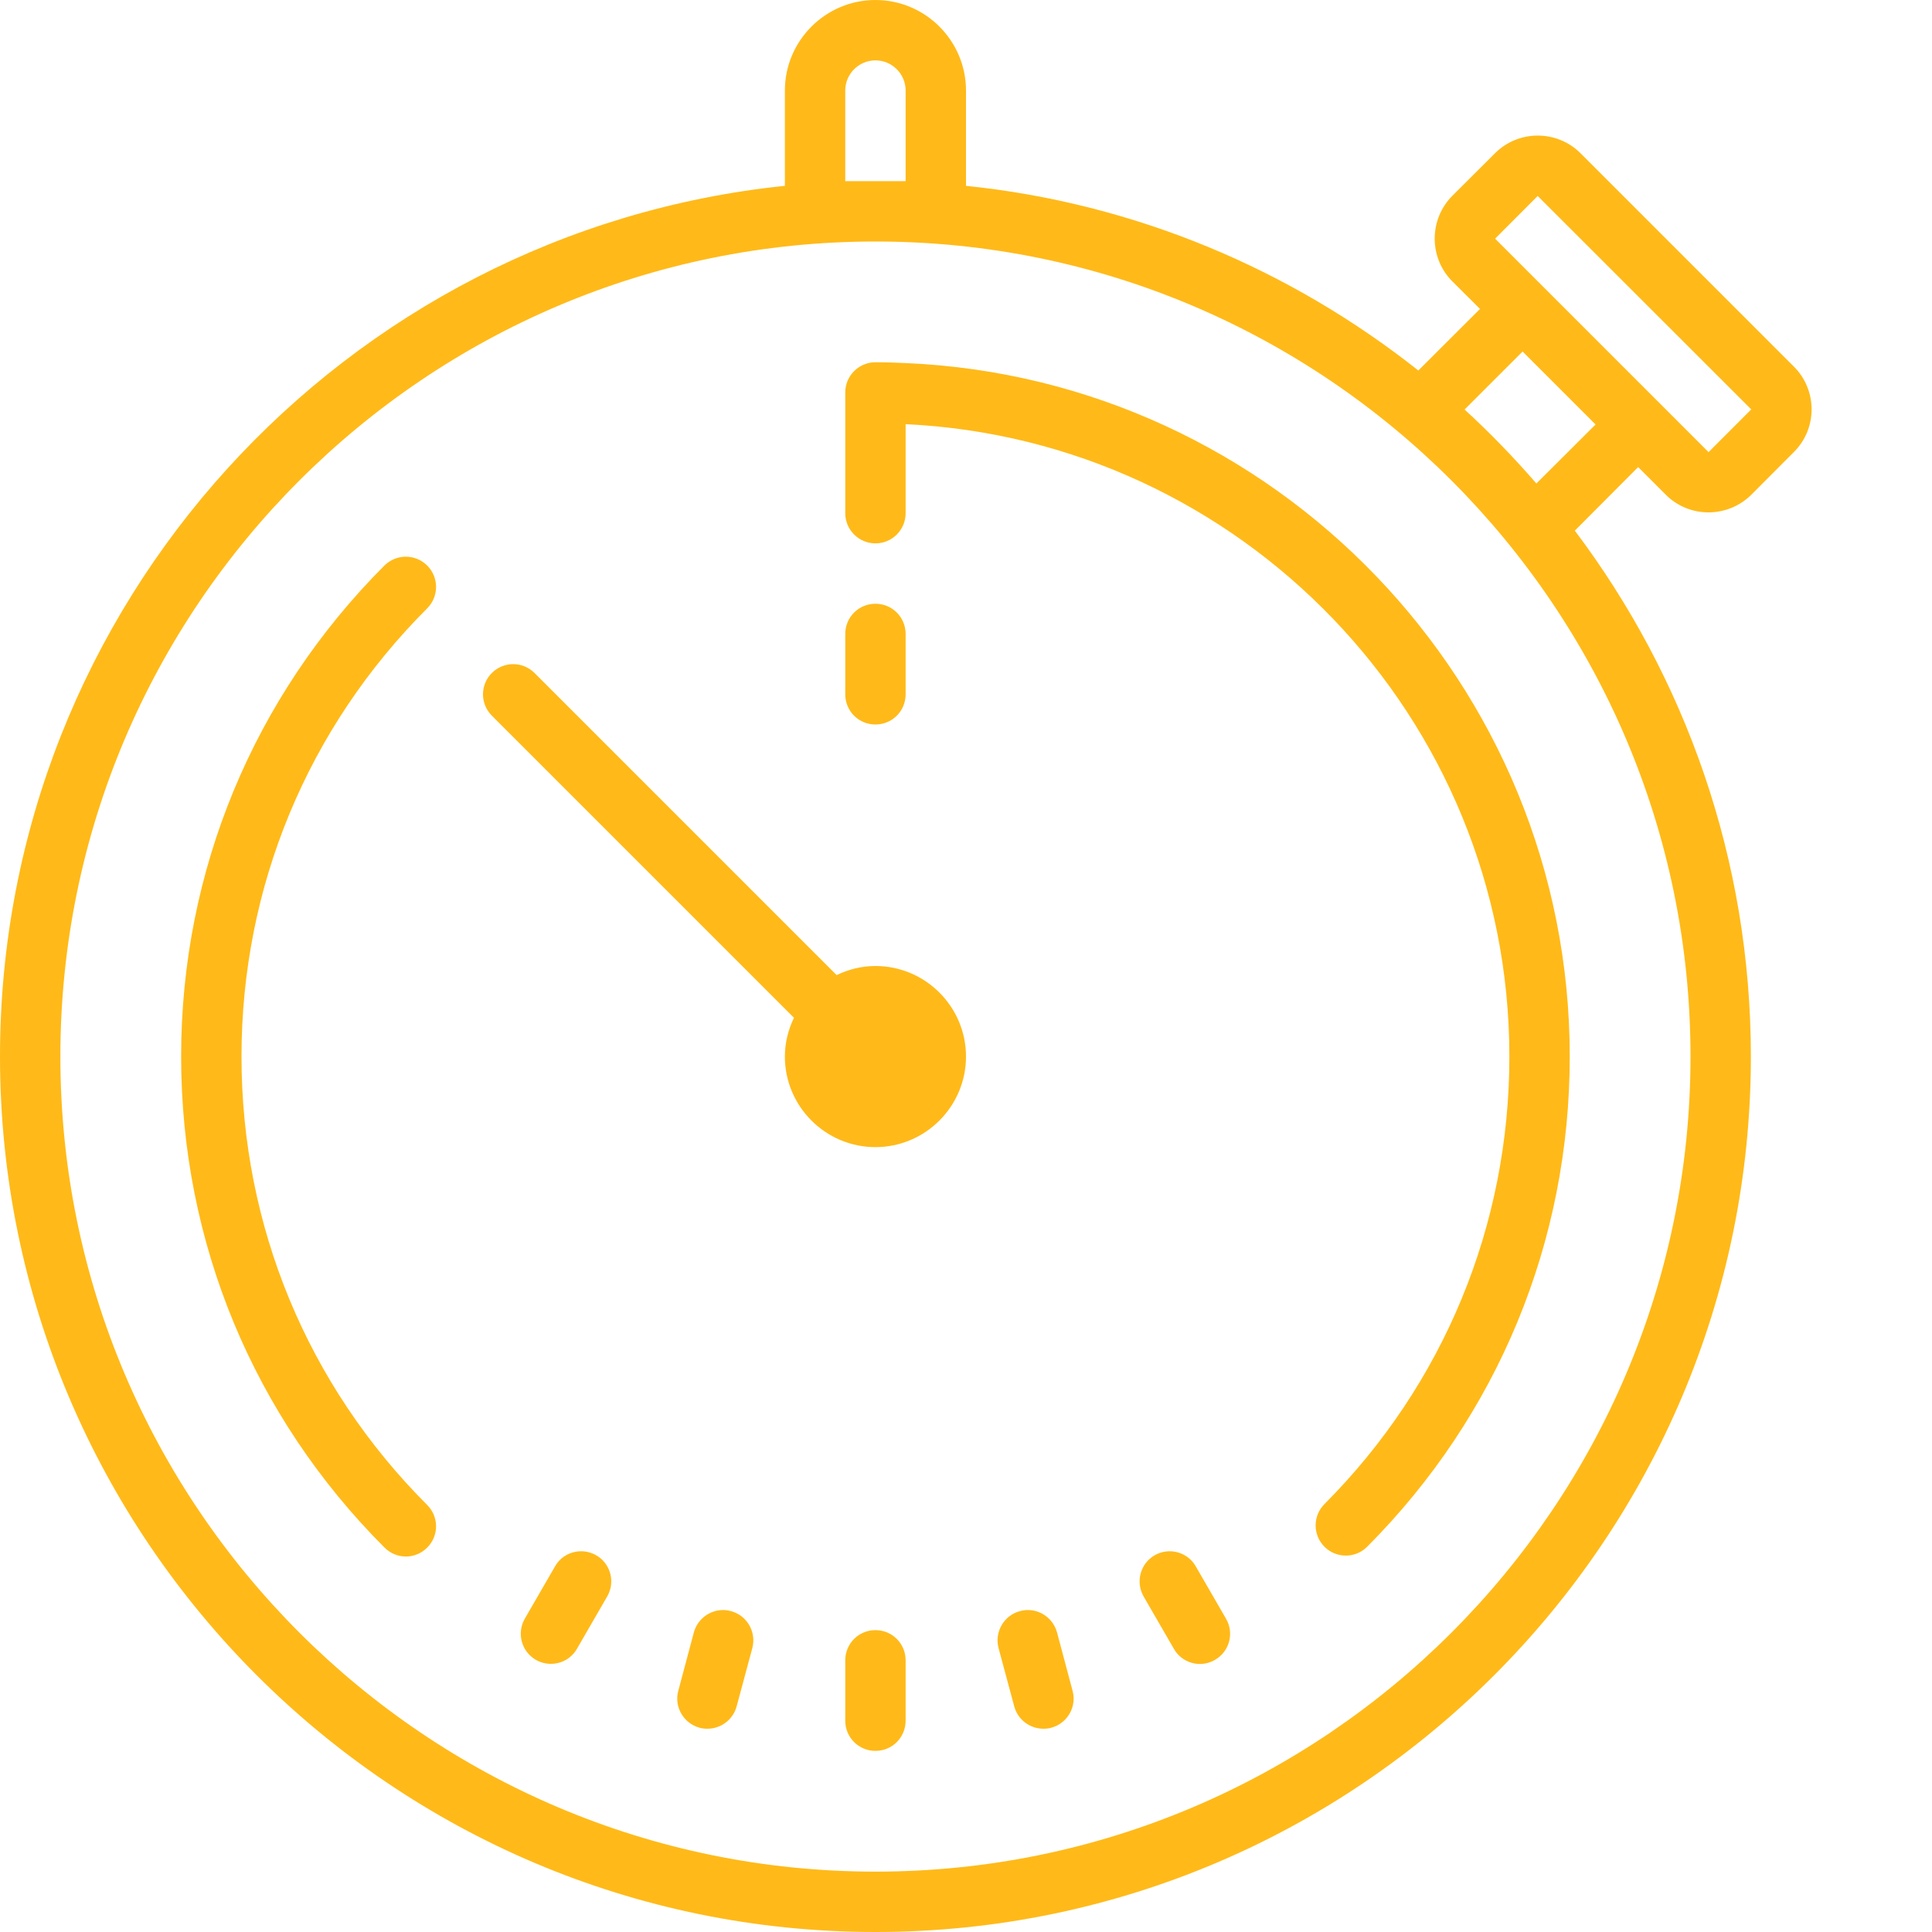 <svg fill="#ffba19" xmlns="http://www.w3.org/2000/svg"  viewBox="0 0 64 64" width="64px" height="64px"><path d="M 29 0 C 27.348 0 26 1.348 26 3 L 26 6.156 C 11.414 7.66 0 20.023 0 35 C 0 50.988 13.012 64 29 64 C 44.988 64 58 50.988 58 35 C 58 28.465 55.824 22.43 52.168 17.578 L 54.266 15.473 L 55.184 16.391 C 55.57 16.777 56.082 16.973 56.594 16.973 C 57.109 16.973 57.621 16.777 58.012 16.391 L 59.426 14.973 C 60.207 14.195 60.207 12.926 59.426 12.145 L 52.355 5.074 C 51.574 4.297 50.305 4.297 49.527 5.074 L 48.109 6.488 C 47.332 7.27 47.332 8.539 48.109 9.32 L 49.027 10.234 L 46.984 12.273 C 42.773 8.938 37.625 6.734 32 6.156 L 32 3 C 32 1.348 30.652 0 29 0 Z M 29 2 C 29.551 2 30 2.449 30 3 L 30 6 L 28 6 L 28 3 C 28 2.449 28.449 2 29 2 Z M 50.938 6.492 L 58.012 13.562 L 56.598 14.977 L 49.527 7.906 Z M 29 8 C 43.887 8 56 20.113 56 35 C 56 49.887 43.887 62 29 62 C 14.113 62 2 49.887 2 35 C 2 20.113 14.113 8 29 8 Z M 50.438 11.645 L 52.855 14.062 L 50.895 16.016 C 50.148 15.156 49.359 14.336 48.516 13.566 Z M 29 12 C 28.449 12 28 12.449 28 13 L 28 17 C 28 17.551 28.449 18 29 18 C 29.555 18 30 17.551 30 17 L 30 14.051 C 41.113 14.578 50 23.758 50 35 C 50 40.598 47.824 45.859 43.875 49.824 C 43.484 50.215 43.484 50.848 43.875 51.238 C 44.07 51.434 44.328 51.531 44.582 51.531 C 44.84 51.531 45.094 51.434 45.289 51.238 C 49.617 46.895 52 41.129 52 35 C 52 22.652 42.219 12.551 30 12.027 C 29.668 12.012 29.336 12 29 12 Z M 13.441 18.441 C 13.188 18.441 12.934 18.539 12.734 18.734 C 8.395 23.082 6 28.855 6 35 C 6 41.145 8.395 46.922 12.738 51.266 C 12.934 51.461 13.188 51.562 13.445 51.562 C 13.703 51.562 13.957 51.461 14.152 51.266 C 14.543 50.875 14.543 50.246 14.152 49.855 C 10.184 45.887 8 40.609 8 35 C 8 29.391 10.184 24.117 14.152 20.152 C 14.543 19.758 14.543 19.129 14.152 18.734 C 13.953 18.539 13.699 18.441 13.441 18.441 Z M 29 20 C 28.445 20 28 20.445 28 21 L 28 23 C 28 23.555 28.445 24 29 24 C 29.555 24 30 23.555 30 23 L 30 21 C 30 20.445 29.555 20 29 20 Z M 17 22 C 16.746 22 16.488 22.098 16.293 22.293 C 15.902 22.684 15.902 23.316 16.293 23.707 L 26.301 33.715 C 26.113 34.105 26 34.539 26 35 C 26 36.652 27.348 38 29 38 C 30.652 38 32 36.652 32 35 C 32 33.348 30.652 32 29 32 C 28.539 32 28.105 32.113 27.715 32.301 L 17.707 22.293 C 17.512 22.098 17.254 22 17 22 Z M 19.375 51.395 C 18.984 51.348 18.59 51.527 18.387 51.887 L 17.387 53.617 C 17.109 54.098 17.273 54.707 17.75 54.984 C 17.906 55.074 18.078 55.117 18.25 55.117 C 18.594 55.117 18.93 54.938 19.113 54.617 L 20.113 52.887 C 20.391 52.41 20.23 51.797 19.75 51.52 C 19.629 51.453 19.5 51.41 19.375 51.395 Z M 38.625 51.395 C 38.496 51.41 38.367 51.453 38.25 51.52 C 37.77 51.797 37.609 52.41 37.887 52.891 L 38.887 54.621 C 39.07 54.941 39.406 55.121 39.75 55.121 C 39.922 55.121 40.094 55.074 40.25 54.984 C 40.73 54.707 40.891 54.098 40.613 53.621 L 39.613 51.891 C 39.41 51.531 39.012 51.348 38.625 51.395 Z M 23.816 53.344 C 23.43 53.398 23.094 53.676 22.984 54.078 L 22.469 56.012 C 22.324 56.543 22.645 57.09 23.176 57.234 C 23.262 57.258 23.348 57.266 23.438 57.266 C 23.875 57.266 24.281 56.973 24.402 56.527 L 24.922 54.594 C 25.062 54.062 24.746 53.512 24.215 53.371 C 24.082 53.332 23.945 53.324 23.816 53.344 Z M 34.188 53.344 C 34.059 53.324 33.922 53.332 33.785 53.371 C 33.254 53.512 32.938 54.062 33.078 54.594 L 33.598 56.527 C 33.719 56.973 34.121 57.266 34.562 57.266 C 34.652 57.266 34.738 57.258 34.824 57.234 C 35.355 57.09 35.676 56.543 35.531 56.012 L 35.016 54.078 C 34.906 53.676 34.57 53.398 34.188 53.344 Z M 29 54 C 28.445 54 28 54.445 28 55 L 28 57 C 28 57.555 28.445 58 29 58 C 29.555 58 30 57.555 30 57 L 30 55 C 30 54.445 29.555 54 29 54 Z"/></svg>